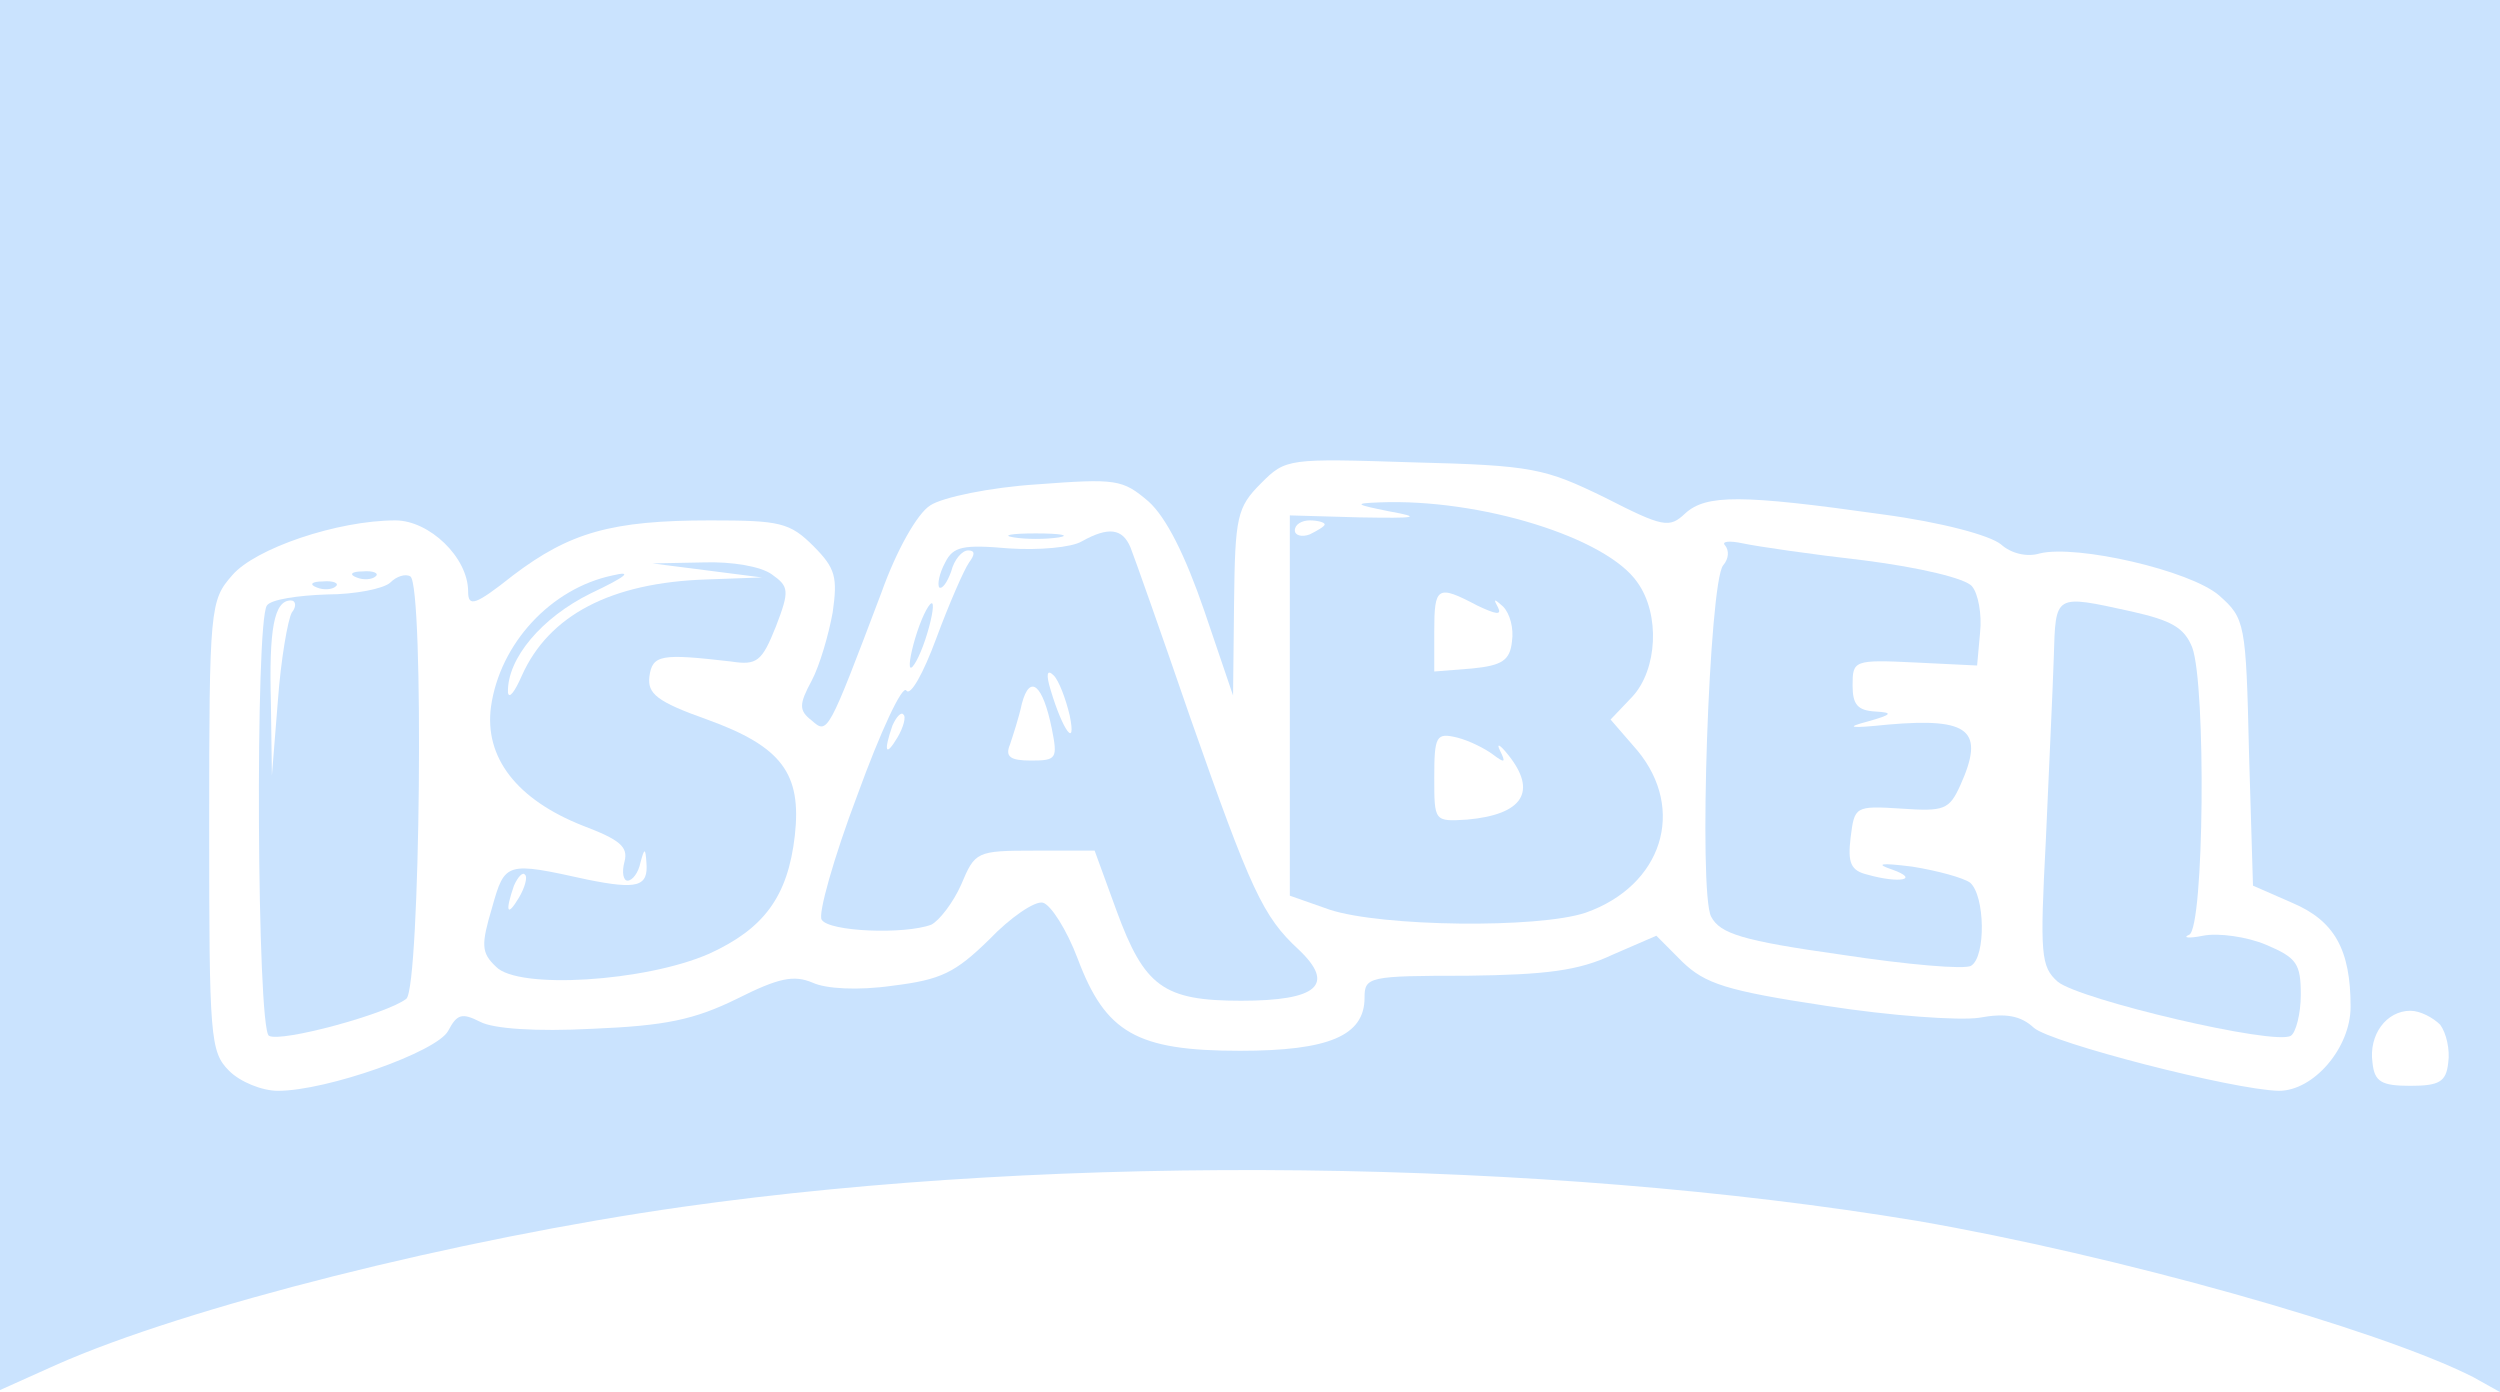 <?xml version="1.0" encoding="UTF-8"?>
<svg width="88px" height="49px" viewBox="0 0 88 49" version="1.1" xmlns="http://www.w3.org/2000/svg" xmlns:xlink="http://www.w3.org/1999/xlink">
    <title>isabel</title>
    <defs>
        <filter id="filter-1">
            <feColorMatrix in="SourceGraphic" type="matrix" values="0 0 0 0 1 0 0 0 0 1 0 0 0 0 1 0 0 0 1 0"></feColorMatrix>
        </filter>
    </defs>
    <g id="Page-1" stroke="none" stroke-width="1" fill="none" fill-rule="evenodd">
        <g id="isabel" transform="translate(-372, -1589)" filter="url(#filter-1)">
            <g transform="translate(372, 1589)">
                <g id="Group" transform="translate(44, 24.5) scale(-1, 1) rotate(-180) translate(-44, -24.5) " fill="#CAE3FE" fill-rule="nonzero">
                    <path d="M0,24.553 L0,0.07 L1.963,0.951 C6.556,2.994 16.092,5.39 24.016,6.517 C37.444,8.419 54.343,8.208 67.49,6.024 C74.432,4.826 83.723,2.219 87.053,0.528 L88,0 L88,24.518 L88,49 L44,49 L0,49 L0,24.553 Z M56.481,31.492 C58.55,30.436 58.76,30.4 59.321,30.929 C60.057,31.598 61.284,31.598 66.263,30.894 C68.367,30.612 70.049,30.154 70.435,29.837 C70.786,29.52 71.347,29.379 71.802,29.52 C73.1,29.837 77.096,28.921 78.113,28.04 C79.025,27.23 79.06,27.089 79.165,22.51 L79.305,17.825 L80.673,17.226 C82.18,16.592 82.741,15.57 82.741,13.562 C82.741,12.118 81.444,10.603 80.217,10.603 C78.604,10.638 72.188,12.294 71.592,12.822 C71.136,13.245 70.61,13.351 69.664,13.175 C68.963,13.069 66.508,13.245 64.265,13.597 C60.759,14.126 60.022,14.372 59.216,15.147 L58.304,16.063 L56.762,15.394 C55.57,14.83 54.413,14.689 51.643,14.654 C48.172,14.654 48.032,14.619 48.032,13.879 C48.032,12.541 46.77,12.012 43.649,12.012 C40.003,12.012 38.916,12.646 37.935,15.253 C37.549,16.275 36.988,17.155 36.708,17.226 C36.427,17.296 35.551,16.697 34.814,15.922 C33.622,14.76 33.131,14.513 31.414,14.302 C30.186,14.126 29.065,14.196 28.609,14.408 C27.943,14.689 27.417,14.584 25.944,13.844 C24.437,13.104 23.42,12.893 20.861,12.787 C18.862,12.682 17.355,12.787 16.899,13.034 C16.268,13.351 16.092,13.316 15.777,12.717 C15.391,11.977 11.5,10.603 9.782,10.603 C9.221,10.603 8.449,10.92 8.064,11.308 C7.398,11.977 7.363,12.47 7.363,19.903 C7.363,27.618 7.398,27.864 8.169,28.745 C8.975,29.696 11.885,30.682 13.919,30.682 C15.111,30.682 16.478,29.379 16.478,28.181 C16.478,27.618 16.724,27.688 18.056,28.745 C20.054,30.26 21.527,30.682 24.998,30.682 C27.452,30.682 27.802,30.612 28.644,29.766 C29.415,28.991 29.485,28.674 29.31,27.441 C29.17,26.666 28.854,25.574 28.574,25.046 C28.118,24.201 28.118,23.989 28.574,23.637 C29.135,23.144 29.135,23.144 31.028,28.146 C31.554,29.625 32.29,30.929 32.746,31.211 C33.167,31.492 34.849,31.845 36.497,31.95 C39.302,32.162 39.512,32.127 40.424,31.352 C41.055,30.788 41.721,29.449 42.387,27.512 L43.404,24.518 L43.439,27.794 C43.474,30.823 43.544,31.14 44.386,31.986 C45.262,32.866 45.332,32.866 49.75,32.725 C53.957,32.62 54.378,32.514 56.481,31.492 Z M85.896,12.928 C86.107,12.646 86.247,12.047 86.177,11.59 C86.107,10.92 85.861,10.779 84.845,10.779 C83.828,10.779 83.582,10.92 83.512,11.59 C83.372,12.576 84.003,13.421 84.845,13.421 C85.195,13.421 85.651,13.175 85.896,12.928 Z" id="Shape"></path>
                    <path d="M48.908,30.999 C50.065,30.788 49.89,30.753 47.857,30.788 L45.402,30.858 L45.402,24.165 L45.402,17.472 L46.805,16.979 C48.628,16.38 54.132,16.31 55.815,16.873 C58.515,17.825 59.356,20.502 57.638,22.58 L56.692,23.672 L57.463,24.482 C58.339,25.434 58.445,27.371 57.638,28.498 C56.551,30.083 52.099,31.457 48.558,31.316 C47.646,31.281 47.681,31.246 48.908,30.999 Z M46.629,30.541 C46.629,30.471 46.384,30.33 46.104,30.189 C45.823,30.083 45.578,30.154 45.578,30.33 C45.578,30.541 45.823,30.682 46.104,30.682 C46.384,30.682 46.629,30.612 46.629,30.541 Z M51.994,27.688 C52.66,27.371 52.87,27.336 52.73,27.618 C52.555,27.935 52.59,27.935 52.905,27.653 C53.151,27.406 53.291,26.878 53.221,26.42 C53.151,25.751 52.87,25.574 51.818,25.469 L50.486,25.363 L50.486,26.772 C50.486,28.357 50.591,28.428 51.994,27.688 Z M52.555,22.439 C52.975,22.122 53.01,22.157 52.8,22.58 C52.66,22.862 52.8,22.792 53.08,22.439 C54.132,21.136 53.606,20.326 51.643,20.15 C50.486,20.079 50.486,20.079 50.486,21.629 C50.486,23.109 50.556,23.214 51.292,23.038 C51.713,22.932 52.274,22.651 52.555,22.439 Z" id="Shape"></path>
                    <path d="M35.691,30.083 C36.112,30.013 36.813,30.013 37.269,30.083 C37.689,30.154 37.339,30.224 36.462,30.224 C35.586,30.224 35.235,30.154 35.691,30.083 Z" id="Path"></path>
                    <path d="M38.075,29.942 C37.724,29.731 36.567,29.625 35.516,29.696 C33.903,29.837 33.552,29.766 33.272,29.203 C33.061,28.815 32.991,28.428 33.061,28.322 C33.167,28.252 33.342,28.498 33.482,28.886 C33.587,29.308 33.868,29.625 34.078,29.625 C34.324,29.625 34.324,29.485 34.113,29.203 C33.938,28.956 33.412,27.758 32.956,26.526 C32.5,25.293 32.045,24.482 31.904,24.694 C31.764,24.905 30.993,23.249 30.186,21.03 C29.345,18.811 28.784,16.803 28.924,16.627 C29.17,16.204 31.834,16.098 32.781,16.451 C33.061,16.592 33.552,17.226 33.833,17.86 C34.324,19.022 34.359,19.058 36.427,19.058 L38.531,19.058 L39.302,16.944 C40.284,14.267 40.95,13.774 43.684,13.774 C46.384,13.774 47.015,14.337 45.718,15.57 C44.456,16.733 44.035,17.648 41.896,23.743 C40.88,26.702 39.933,29.379 39.793,29.731 C39.512,30.4 39.022,30.471 38.075,29.942 Z M37.654,23.813 C37.9,22.615 37.409,23.285 36.988,24.694 C36.813,25.257 36.848,25.469 37.093,25.222 C37.269,25.046 37.514,24.412 37.654,23.813 Z M37.023,23.355 C37.233,22.298 37.198,22.228 36.287,22.228 C35.551,22.228 35.375,22.369 35.551,22.792 C35.656,23.109 35.866,23.743 35.971,24.236 C36.252,25.293 36.708,24.905 37.023,23.355 Z M31.589,23.038 C31.168,22.334 31.098,22.545 31.414,23.461 C31.554,23.778 31.729,23.954 31.799,23.848 C31.904,23.778 31.799,23.39 31.589,23.038 Z" id="Shape"></path>
                    <path d="M60.724,29.802 C60.864,29.625 60.864,29.344 60.653,29.097 C60.163,28.498 59.777,17.578 60.233,16.733 C60.548,16.134 61.32,15.887 64.825,15.394 C67.139,15.042 69.173,14.866 69.383,15.006 C69.909,15.324 69.874,17.472 69.348,17.93 C69.103,18.106 68.191,18.353 67.315,18.494 C66.193,18.635 65.982,18.6 66.614,18.388 C67.595,18.036 66.859,17.895 65.737,18.212 C65.141,18.353 65.036,18.635 65.141,19.515 C65.281,20.607 65.281,20.643 66.929,20.537 C68.437,20.431 68.612,20.502 68.998,21.347 C69.874,23.285 69.348,23.743 66.473,23.496 C65.106,23.355 64.931,23.39 65.737,23.602 C66.614,23.848 66.649,23.919 66.018,23.954 C65.386,23.989 65.211,24.201 65.211,24.87 C65.211,25.751 65.246,25.786 67.42,25.68 L69.594,25.574 L69.699,26.737 C69.769,27.371 69.629,28.111 69.418,28.357 C69.208,28.639 67.56,29.027 65.632,29.273 C63.774,29.485 61.845,29.766 61.355,29.872 C60.864,29.978 60.583,29.942 60.724,29.802 Z" id="Path"></path>
                    <path d="M24.892,28.921 L26.821,28.674 L24.892,28.604 C21.492,28.498 19.318,27.336 18.371,25.222 C18.126,24.659 17.916,24.377 17.88,24.623 C17.845,25.821 19.073,27.265 20.79,28.111 C22.053,28.71 22.298,28.921 21.562,28.745 C19.388,28.287 17.6,26.349 17.284,24.13 C17.039,22.334 18.196,20.854 20.51,19.938 C21.807,19.445 22.123,19.198 21.982,18.67 C21.877,18.283 21.947,18.001 22.088,18.001 C22.263,18.001 22.473,18.283 22.543,18.635 C22.684,19.163 22.719,19.163 22.754,18.635 C22.824,17.789 22.438,17.684 20.685,18.036 C17.81,18.67 17.775,18.67 17.32,17.05 C16.934,15.746 16.934,15.464 17.46,14.971 C18.231,14.161 22.719,14.443 24.963,15.429 C26.891,16.31 27.732,17.437 27.978,19.586 C28.223,21.77 27.522,22.721 24.892,23.672 C23.104,24.306 22.789,24.588 22.859,25.187 C22.964,25.962 23.28,25.997 25.734,25.715 C26.645,25.574 26.821,25.715 27.312,26.948 C27.802,28.216 27.767,28.357 27.171,28.78 C26.786,29.062 25.769,29.238 24.752,29.203 L22.964,29.168 L24.892,28.921 Z M18.266,17.402 C17.845,16.697 17.775,16.909 18.091,17.825 C18.231,18.142 18.406,18.318 18.476,18.212 C18.582,18.142 18.476,17.754 18.266,17.402 Z" id="Shape"></path>
                    <path d="M12.551,28.674 C12.797,28.569 13.112,28.604 13.218,28.71 C13.358,28.815 13.147,28.921 12.762,28.886 C12.376,28.886 12.271,28.78 12.551,28.674 Z" id="Path"></path>
                    <path d="M13.743,28.498 C13.533,28.287 12.516,28.075 11.5,28.075 C10.483,28.04 9.536,27.899 9.396,27.688 C8.975,27.124 9.045,12.787 9.466,12.541 C9.887,12.294 13.638,13.316 14.304,13.844 C14.795,14.267 14.935,28.393 14.445,28.71 C14.269,28.815 13.954,28.71 13.743,28.498 Z M10.273,27.441 C10.132,27.195 9.887,25.786 9.782,24.341 L9.571,21.699 L9.536,24.236 C9.466,26.843 9.641,27.864 10.237,27.864 C10.413,27.864 10.448,27.653 10.273,27.441 Z" id="Shape"></path>
                    <path d="M11.149,28.322 C11.394,28.216 11.71,28.252 11.815,28.357 C11.955,28.463 11.745,28.569 11.359,28.533 C10.974,28.533 10.869,28.428 11.149,28.322 Z" id="Path"></path>
                    <path d="M32.29,26.772 C32.08,26.138 31.975,25.574 32.045,25.504 C32.115,25.434 32.36,25.856 32.571,26.49 C32.781,27.124 32.886,27.688 32.816,27.758 C32.746,27.829 32.5,27.406 32.29,26.772 Z" id="Path"></path>
                    <path d="M72.293,25.856 C72.258,24.729 72.118,21.84 72.013,19.41 C71.802,15.394 71.837,14.971 72.433,14.443 C73.205,13.809 80.076,12.188 80.637,12.541 C80.813,12.646 80.988,13.316 80.988,13.985 C80.988,15.077 80.848,15.288 79.761,15.746 C79.095,16.028 78.078,16.169 77.552,16.063 C77.026,15.958 76.816,15.993 77.061,16.098 C77.587,16.345 77.657,24.87 77.167,26.208 C76.886,26.913 76.43,27.16 75.028,27.477 C72.293,28.075 72.363,28.111 72.293,25.856 Z" id="Path"></path>
                </g>
            </g>
        </g>
    </g>
</svg>